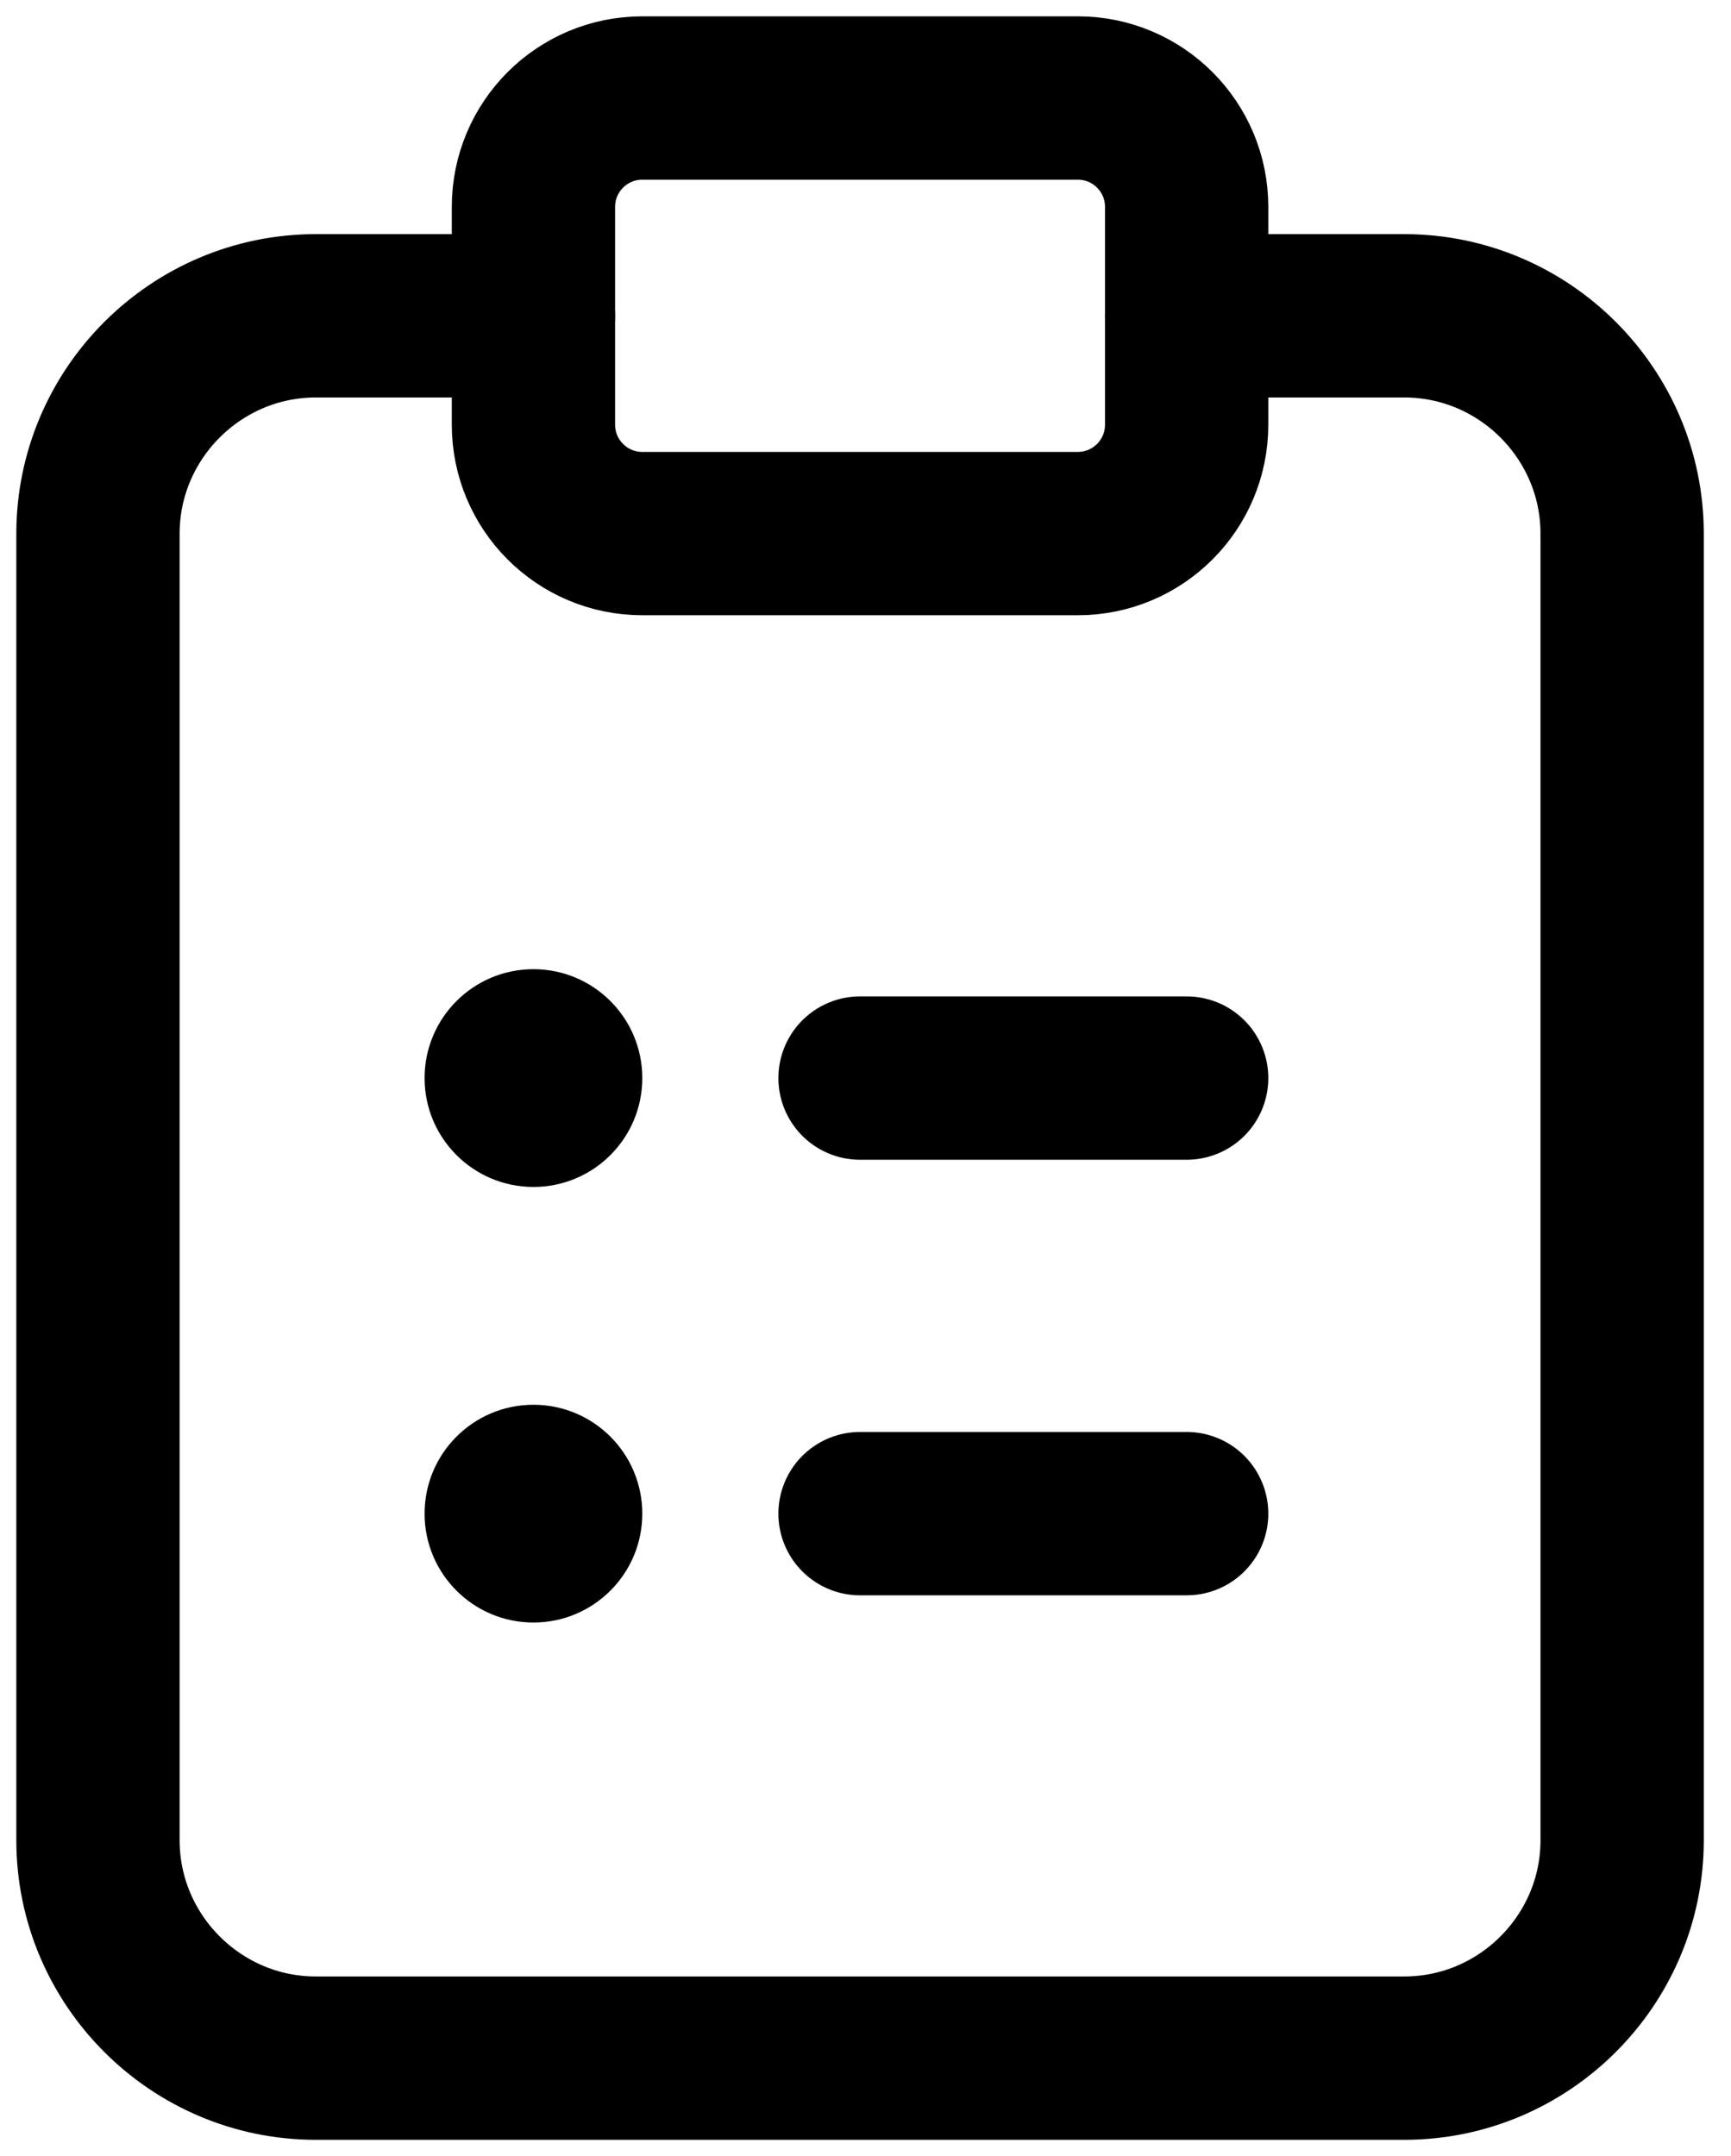<?xml version="1.0" encoding="UTF-8"?> <svg xmlns="http://www.w3.org/2000/svg" width="53" height="66" viewBox="0 0 53 66" fill="none"><path d="M36.333 9.667H43C46.667 9.667 49.667 12.667 49.667 16.333V56.333C49.667 60 46.667 63 43 63H9.667C6 63 3 60 3 56.333V16.333C3 12.667 6 9.667 9.667 9.667H16.333" stroke="black" stroke-width="5" stroke-linecap="round" stroke-linejoin="round"></path><path d="M33 3H19.666C17.825 3 16.333 4.492 16.333 6.333V13C16.333 14.841 17.825 16.333 19.666 16.333H33C34.841 16.333 36.333 14.841 36.333 13V6.333C36.333 4.492 34.841 3 33 3Z" stroke="black" stroke-width="5" stroke-linecap="round" stroke-linejoin="round"></path><path d="M26.333 46.333H36.333" stroke="black" stroke-width="5" stroke-linecap="round" stroke-linejoin="round"></path><circle cx="16.333" cy="46.333" r="3.333" fill="black"></circle><path d="M26.333 33H36.333" stroke="black" stroke-width="5" stroke-linecap="round" stroke-linejoin="round"></path><circle cx="16.333" cy="33" r="3.333" fill="black"></circle></svg> 